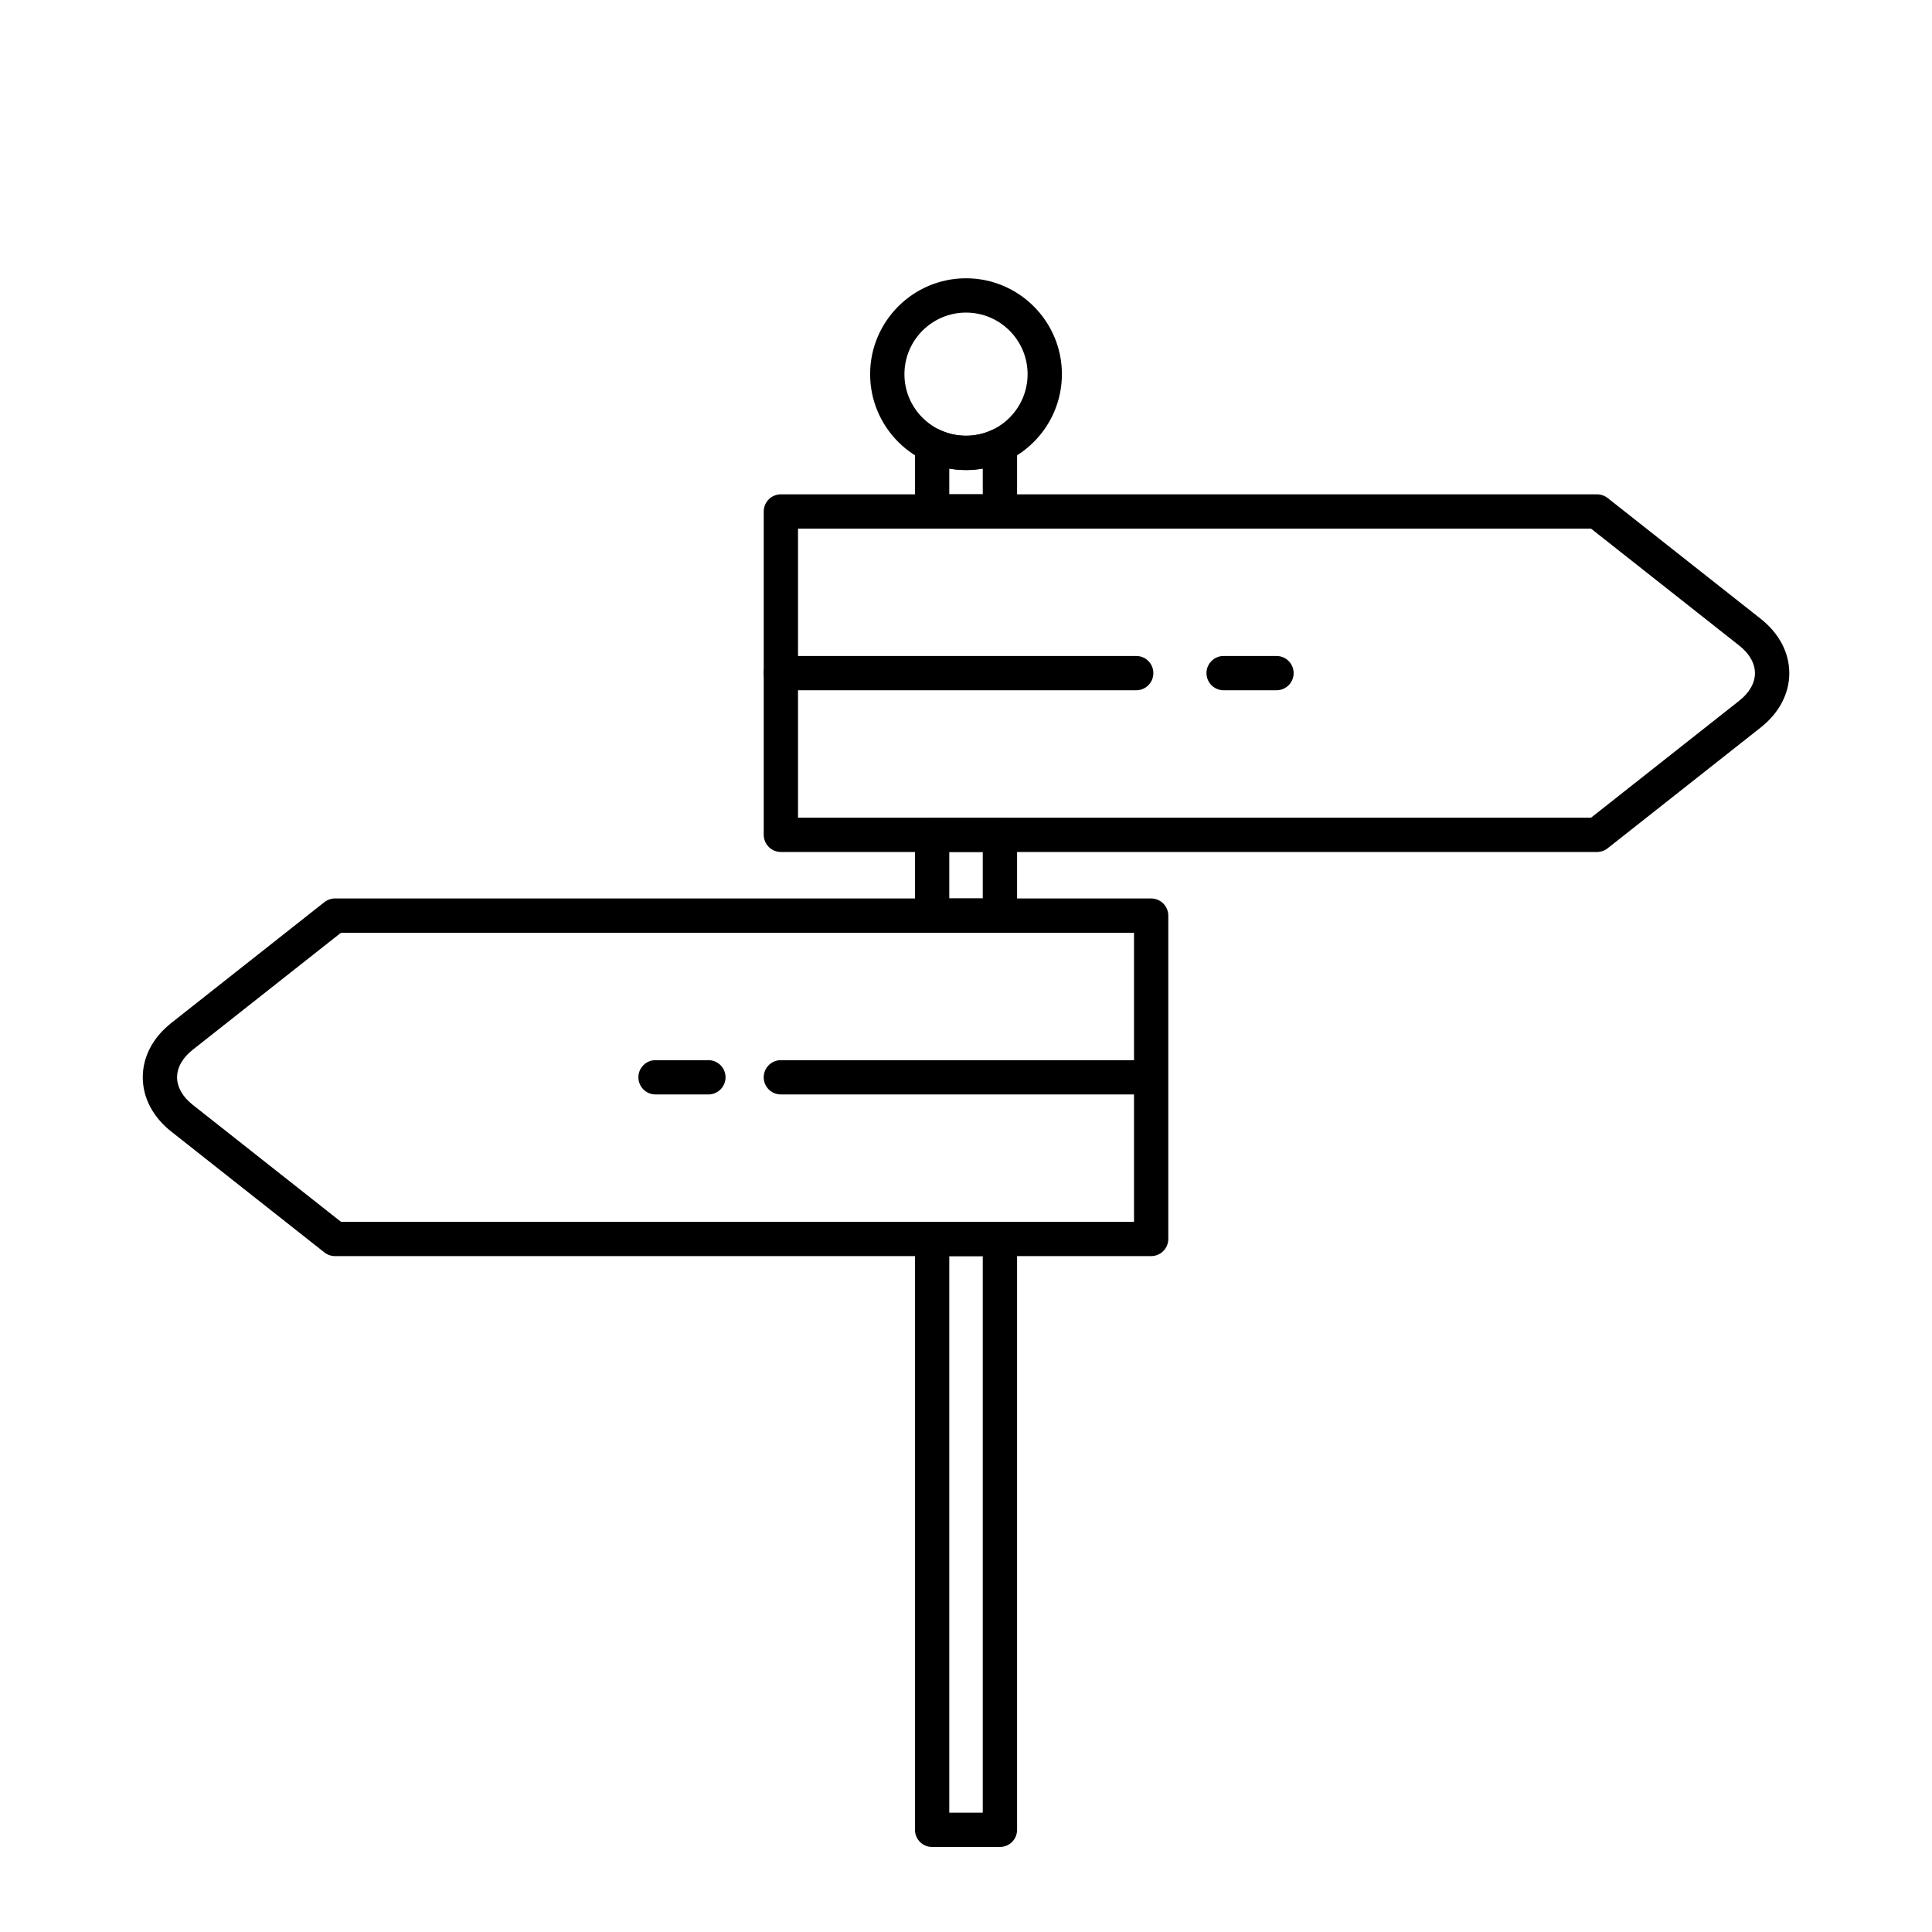 <?xml version="1.0" encoding="utf-8"?>
<!-- Generator: Adobe Illustrator 16.0.0, SVG Export Plug-In . SVG Version: 6.00 Build 0)  -->
<!DOCTYPE svg PUBLIC "-//W3C//DTD SVG 1.1//EN" "http://www.w3.org/Graphics/SVG/1.1/DTD/svg11.dtd">
<svg version="1.1" id="Layer_1" xmlns="http://www.w3.org/2000/svg" xmlns:xlink="http://www.w3.org/1999/xlink" x="0px" y="0px"
	 width="200px" height="200px" viewBox="0 0 200 200" enable-background="new 0 0 200 200" xml:space="preserve">
<g>
	<path d="M103.512,191.198h-7.019c-0.979,0-1.775-0.794-1.775-1.776V128.26c0-0.981,0.794-1.775,1.775-1.775h7.019
		c0.982,0,1.776,0.794,1.776,1.775v61.162C105.288,190.404,104.494,191.198,103.512,191.198z M98.269,187.646h3.467v-57.615h-3.467
		V187.646z M103.512,96.56h-7.019c-0.979,0-1.775-0.794-1.775-1.775v-8.368c0-0.98,0.794-1.776,1.775-1.776h7.019
		c0.982,0,1.776,0.795,1.776,1.776v8.368C105.288,95.764,104.494,96.56,103.512,96.56z M98.269,93.009h3.467v-4.816h-3.467V93.009z
		 M103.512,54.72h-7.019c-0.979,0-1.775-0.794-1.775-1.775v-6.855c0-0.61,0.313-1.177,0.829-1.502
		c0.516-0.325,1.162-0.363,1.712-0.1c0.859,0.411,1.782,0.618,2.745,0.618c0.961,0,1.883-0.208,2.744-0.618
		c0.55-0.263,1.197-0.225,1.712,0.1c0.516,0.325,0.829,0.893,0.829,1.502v6.855c0,0.979-0.794,1.775-1.775,1.775H103.512z
		 M98.269,51.168h3.467v-2.662c-1.135,0.199-2.332,0.199-3.467,0V51.168z"/>
	<path d="M165.324,88.195H80.837c-0.98,0-1.776-0.795-1.776-1.776V52.948c0-0.979,0.794-1.775,1.776-1.775h84.487
		c0.4,0,0.787,0.135,1.101,0.382l15.843,12.503c1.907,1.506,2.959,3.503,2.959,5.626c0,2.123-1.052,4.122-2.959,5.627
		l-15.843,12.502C166.111,88.061,165.725,88.195,165.324,88.195L165.324,88.195z M82.61,84.644h82.097l15.358-12.12
		c1.036-0.818,1.607-1.826,1.607-2.839s-0.571-2.021-1.607-2.839l-15.358-12.12H82.61V84.644z"/>
	<path d="M119.166,130.031H34.678c-0.4,0-0.787-0.135-1.1-0.383l-15.841-12.502c-1.907-1.506-2.958-3.504-2.958-5.627
		c0-2.122,1.051-4.121,2.958-5.626l15.841-12.502c0.313-0.248,0.701-0.382,1.1-0.382h84.488c0.981,0,1.775,0.794,1.775,1.776v33.471
		C120.941,129.237,120.147,130.031,119.166,130.031L119.166,130.031z M35.295,126.479h82.098V96.56H35.295l-15.357,12.121
		c-1.037,0.817-1.607,1.826-1.607,2.839c0,1.014,0.57,2.021,1.607,2.84L35.295,126.479z"/>
	<path d="M100.002,48.66c-5.473,0-9.927-4.453-9.927-9.926c0-5.472,4.454-9.926,9.927-9.926c5.473,0,9.926,4.454,9.926,9.926
		C109.928,44.207,105.475,48.66,100.002,48.66z M100.002,32.359c-3.516,0-6.375,2.86-6.375,6.375c0,3.515,2.86,6.375,6.375,6.375
		c3.514,0,6.374-2.86,6.374-6.375C106.376,35.219,103.516,32.359,100.002,32.359z"/>
	<path d="M117.62,71.457H80.835c-0.98,0-1.776-0.794-1.776-1.775c0-0.979,0.794-1.775,1.776-1.775h36.785
		c0.981,0,1.775,0.794,1.775,1.775C119.396,70.662,118.602,71.457,117.62,71.457z"/>
	<path d="M73.332,113.297h-5.471c-0.979,0-1.775-0.794-1.775-1.775c0-0.98,0.794-1.775,1.775-1.775h5.471
		c0.98,0,1.776,0.795,1.776,1.775C75.108,112.503,74.313,113.297,73.332,113.297z"/>
	<path d="M132.142,71.457h-5.472c-0.98,0-1.775-0.794-1.775-1.775c0-0.979,0.795-1.775,1.775-1.775h5.472
		c0.981,0,1.775,0.794,1.775,1.775C133.917,70.662,133.123,71.457,132.142,71.457z"/>
	<path d="M117.62,113.297H80.835c-0.98,0-1.776-0.794-1.776-1.775c0-0.98,0.794-1.775,1.776-1.775h36.785
		c0.981,0,1.775,0.795,1.775,1.775C119.396,112.503,118.602,113.297,117.62,113.297z"/>
</g>
</svg>
